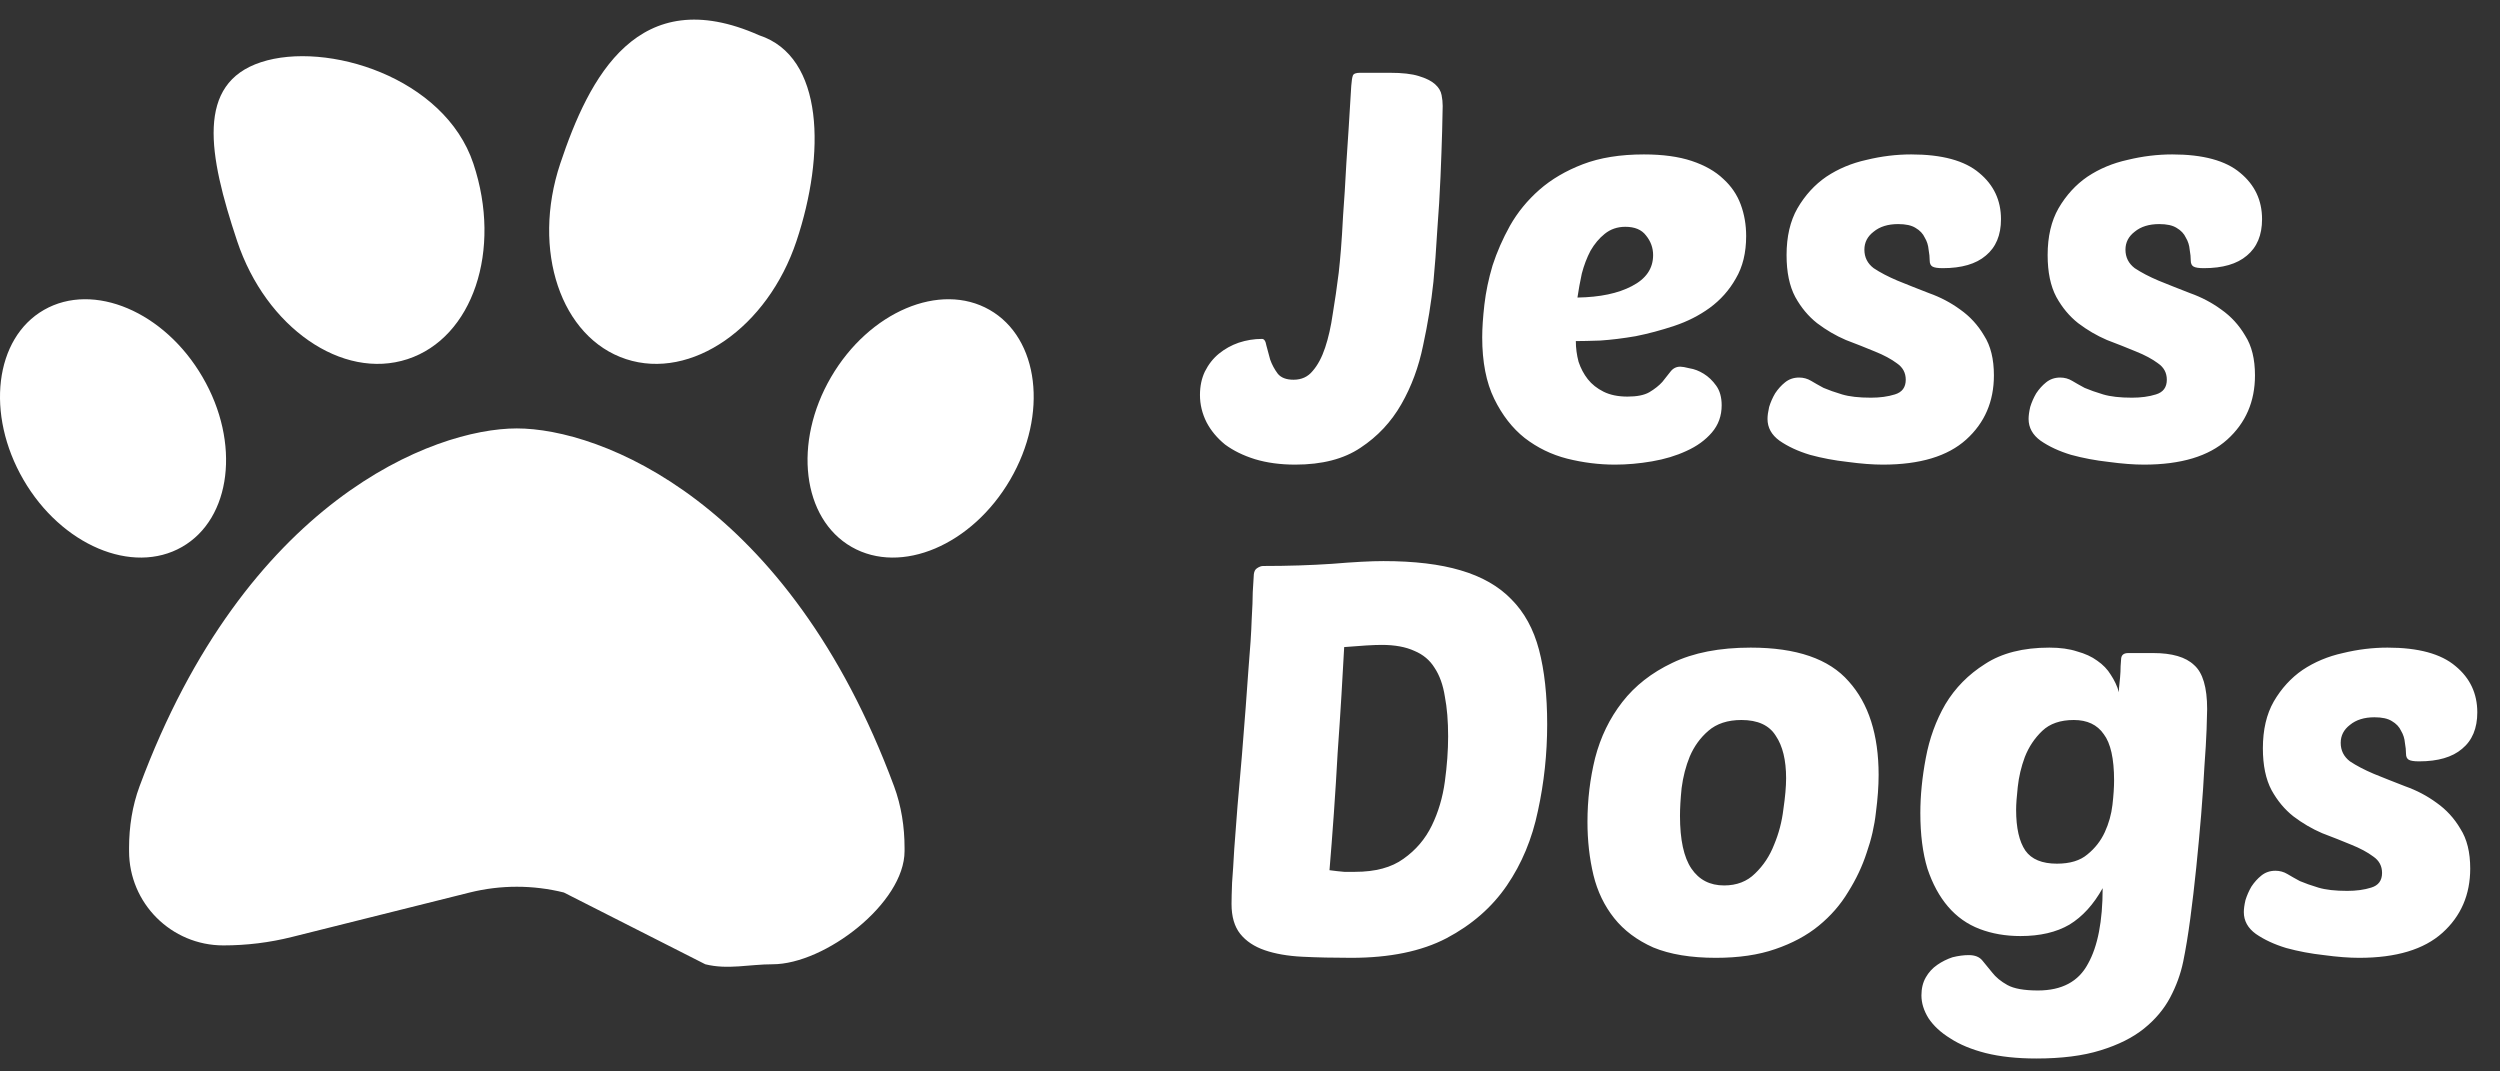 <svg width="147" height="63" viewBox="0 0 147 63" fill="none" xmlns="http://www.w3.org/2000/svg">
<rect x="0" y="0" width="147" height="63" fill="#333333" stroke="none"/>
<path d="M27.835 9.622C29.534 14.717 27.8 19.859 23.964 21.117C20.128 22.376 15.64 19.265 13.942 14.17C12.243 9.076 11.511 4.916 15.347 3.657C19.183 2.398 26.137 4.528 27.835 9.622ZM11.911 22.174C14.155 26.022 13.609 30.499 10.7 32.161C7.79 33.824 3.61 32.054 1.378 28.207C-0.855 24.359 -0.32 19.882 2.589 18.22C5.499 16.557 9.679 18.327 11.911 22.174ZM8.206 46.233C14.428 29.454 25.484 25.191 30.389 25.191C35.293 25.191 46.349 29.454 52.571 46.233C52.998 47.385 53.188 48.62 53.188 49.855V50.045C53.188 53.109 48.494 56.699 45.43 56.699C44.065 56.699 42.79 57.031 41.472 56.699L33.155 52.479C31.338 52.028 29.439 52.028 27.622 52.479L17.172 55.092C15.854 55.424 14.5 55.59 13.134 55.59C10.07 55.59 7.589 53.109 7.589 50.045V49.855C7.589 48.62 7.779 47.385 8.206 46.233ZM50.077 32.161C47.168 30.499 46.622 26.022 48.866 22.174C51.11 18.327 55.279 16.557 58.188 18.22C61.097 19.882 61.644 24.359 59.399 28.207C57.155 32.054 52.987 33.824 50.077 32.161ZM36.813 21.117C32.977 19.859 31.244 14.717 32.942 9.622C34.64 4.528 37.514 -1.093 44.639 2.074C48.474 3.333 48.533 9.076 46.835 14.17C45.137 19.265 40.648 22.376 36.813 21.117Z" fill="white"/>
<path d="M76.062 22.328C76.532 22.328 76.905 22.157 77.182 21.816C77.481 21.475 77.726 21.016 77.918 20.44C78.11 19.864 78.26 19.203 78.366 18.456C78.494 17.688 78.612 16.877 78.718 16.024C78.761 15.64 78.804 15.192 78.846 14.68C78.889 14.147 78.932 13.475 78.974 12.664C79.038 11.832 79.102 10.808 79.166 9.592C79.252 8.355 79.348 6.84 79.454 5.048C79.476 4.749 79.508 4.547 79.55 4.44C79.593 4.333 79.732 4.28 79.966 4.28H81.726C82.452 4.28 83.017 4.344 83.422 4.472C83.849 4.6 84.169 4.76 84.382 4.952C84.596 5.144 84.724 5.357 84.766 5.592C84.809 5.805 84.83 6.019 84.83 6.232C84.83 6.445 84.82 6.936 84.798 7.704C84.777 8.472 84.745 9.368 84.702 10.392C84.66 11.395 84.596 12.451 84.51 13.56C84.446 14.669 84.372 15.672 84.286 16.568C84.158 17.784 83.956 19.032 83.678 20.312C83.422 21.571 82.996 22.723 82.398 23.768C81.801 24.813 81.001 25.667 79.998 26.328C79.017 26.989 77.737 27.32 76.158 27.32C75.284 27.32 74.494 27.213 73.79 27C73.108 26.787 72.521 26.499 72.03 26.136C71.561 25.752 71.198 25.315 70.942 24.824C70.686 24.312 70.558 23.779 70.558 23.224C70.558 22.712 70.654 22.253 70.846 21.848C71.06 21.421 71.337 21.069 71.678 20.792C72.02 20.515 72.404 20.301 72.83 20.152C73.278 20.003 73.737 19.928 74.206 19.928C74.334 19.928 74.42 20.056 74.462 20.312C74.526 20.547 74.601 20.824 74.686 21.144C74.793 21.443 74.942 21.72 75.134 21.976C75.326 22.211 75.636 22.328 76.062 22.328ZM94.963 27.32C94.024 27.32 93.085 27.203 92.147 26.968C91.229 26.733 90.397 26.328 89.65 25.752C88.925 25.176 88.328 24.408 87.859 23.448C87.389 22.488 87.154 21.283 87.154 19.832C87.154 19.299 87.197 18.659 87.282 17.912C87.368 17.165 87.528 16.397 87.763 15.608C88.019 14.819 88.36 14.04 88.787 13.272C89.234 12.483 89.811 11.779 90.514 11.16C91.219 10.541 92.072 10.04 93.075 9.656C94.077 9.272 95.272 9.08 96.659 9.08C97.768 9.08 98.707 9.208 99.475 9.464C100.242 9.72 100.861 10.072 101.33 10.52C101.8 10.947 102.141 11.448 102.354 12.024C102.568 12.6 102.674 13.219 102.674 13.88C102.674 14.861 102.472 15.693 102.066 16.376C101.682 17.059 101.17 17.635 100.53 18.104C99.912 18.552 99.219 18.904 98.451 19.16C97.683 19.416 96.925 19.619 96.178 19.768C95.432 19.896 94.739 19.981 94.099 20.024C93.48 20.045 93 20.056 92.659 20.056C92.659 20.461 92.712 20.867 92.819 21.272C92.947 21.656 93.128 21.997 93.362 22.296C93.597 22.595 93.906 22.84 94.29 23.032C94.674 23.224 95.144 23.32 95.698 23.32C96.253 23.32 96.68 23.235 96.978 23.064C97.299 22.872 97.555 22.669 97.746 22.456C97.939 22.221 98.099 22.019 98.227 21.848C98.376 21.656 98.568 21.56 98.802 21.56C98.909 21.56 99.091 21.592 99.347 21.656C99.624 21.699 99.901 21.805 100.178 21.976C100.456 22.147 100.701 22.381 100.914 22.68C101.128 22.979 101.234 23.363 101.234 23.832C101.234 24.451 101.042 24.984 100.658 25.432C100.274 25.88 99.773 26.243 99.154 26.52C98.557 26.797 97.885 27 97.138 27.128C96.392 27.256 95.666 27.32 94.963 27.32ZM95.57 13.336C95.101 13.336 94.696 13.475 94.355 13.752C94.034 14.008 93.757 14.339 93.522 14.744C93.309 15.149 93.138 15.597 93.01 16.088C92.904 16.579 92.819 17.048 92.754 17.496C94.077 17.475 95.144 17.251 95.954 16.824C96.787 16.397 97.203 15.789 97.203 15C97.203 14.573 97.064 14.189 96.787 13.848C96.531 13.507 96.125 13.336 95.57 13.336ZM112.378 9.08C114.191 9.08 115.524 9.443 116.378 10.168C117.231 10.872 117.658 11.779 117.658 12.888C117.658 13.827 117.359 14.541 116.762 15.032C116.186 15.523 115.343 15.768 114.234 15.768C113.935 15.768 113.732 15.736 113.626 15.672C113.519 15.608 113.466 15.491 113.466 15.32C113.466 15.128 113.444 14.915 113.402 14.68C113.38 14.424 113.306 14.189 113.178 13.976C113.071 13.741 112.89 13.549 112.634 13.4C112.399 13.251 112.058 13.176 111.61 13.176C111.012 13.176 110.532 13.325 110.17 13.624C109.807 13.901 109.626 14.253 109.626 14.68C109.626 15.128 109.807 15.491 110.17 15.768C110.554 16.024 111.023 16.269 111.578 16.504C112.154 16.739 112.772 16.984 113.434 17.24C114.095 17.475 114.703 17.795 115.258 18.2C115.834 18.605 116.303 19.117 116.666 19.736C117.05 20.333 117.242 21.112 117.242 22.072C117.242 23.608 116.698 24.867 115.61 25.848C114.522 26.829 112.89 27.32 110.714 27.32C110.116 27.32 109.423 27.267 108.634 27.16C107.866 27.075 107.13 26.936 106.426 26.744C105.722 26.531 105.124 26.253 104.634 25.912C104.164 25.571 103.93 25.144 103.93 24.632C103.93 24.44 103.962 24.205 104.026 23.928C104.111 23.651 104.228 23.384 104.378 23.128C104.548 22.872 104.74 22.659 104.954 22.488C105.188 22.296 105.466 22.2 105.786 22.2C106.042 22.2 106.276 22.264 106.49 22.392C106.703 22.52 106.948 22.659 107.226 22.808C107.524 22.936 107.887 23.064 108.314 23.192C108.74 23.32 109.306 23.384 110.01 23.384C110.543 23.384 111.012 23.32 111.418 23.192C111.844 23.064 112.058 22.776 112.058 22.328C112.058 21.923 111.887 21.603 111.546 21.368C111.204 21.112 110.767 20.877 110.234 20.664C109.722 20.451 109.156 20.227 108.538 19.992C107.94 19.736 107.375 19.405 106.842 19C106.33 18.595 105.903 18.083 105.562 17.464C105.22 16.824 105.05 16.003 105.05 15C105.05 13.912 105.263 12.995 105.69 12.248C106.138 11.48 106.703 10.861 107.386 10.392C108.09 9.923 108.879 9.592 109.754 9.4C110.628 9.187 111.503 9.08 112.378 9.08ZM127.729 9.08C129.542 9.08 130.876 9.443 131.729 10.168C132.582 10.872 133.009 11.779 133.009 12.888C133.009 13.827 132.71 14.541 132.113 15.032C131.537 15.523 130.694 15.768 129.585 15.768C129.286 15.768 129.084 15.736 128.977 15.672C128.87 15.608 128.817 15.491 128.817 15.32C128.817 15.128 128.796 14.915 128.753 14.68C128.732 14.424 128.657 14.189 128.529 13.976C128.422 13.741 128.241 13.549 127.985 13.4C127.75 13.251 127.409 13.176 126.961 13.176C126.364 13.176 125.884 13.325 125.521 13.624C125.158 13.901 124.977 14.253 124.977 14.68C124.977 15.128 125.158 15.491 125.521 15.768C125.905 16.024 126.374 16.269 126.929 16.504C127.505 16.739 128.124 16.984 128.785 17.24C129.446 17.475 130.054 17.795 130.609 18.2C131.185 18.605 131.654 19.117 132.017 19.736C132.401 20.333 132.593 21.112 132.593 22.072C132.593 23.608 132.049 24.867 130.961 25.848C129.873 26.829 128.241 27.32 126.065 27.32C125.468 27.32 124.774 27.267 123.985 27.16C123.217 27.075 122.481 26.936 121.777 26.744C121.073 26.531 120.476 26.253 119.985 25.912C119.516 25.571 119.281 25.144 119.281 24.632C119.281 24.44 119.313 24.205 119.377 23.928C119.462 23.651 119.58 23.384 119.729 23.128C119.9 22.872 120.092 22.659 120.305 22.488C120.54 22.296 120.817 22.2 121.137 22.2C121.393 22.2 121.628 22.264 121.841 22.392C122.054 22.52 122.3 22.659 122.577 22.808C122.876 22.936 123.238 23.064 123.665 23.192C124.092 23.32 124.657 23.384 125.361 23.384C125.894 23.384 126.364 23.32 126.769 23.192C127.196 23.064 127.409 22.776 127.409 22.328C127.409 21.923 127.238 21.603 126.897 21.368C126.556 21.112 126.118 20.877 125.585 20.664C125.073 20.451 124.508 20.227 123.889 19.992C123.292 19.736 122.726 19.405 122.193 19C121.681 18.595 121.254 18.083 120.913 17.464C120.572 16.824 120.401 16.003 120.401 15C120.401 13.912 120.614 12.995 121.041 12.248C121.489 11.48 122.054 10.861 122.737 10.392C123.441 9.923 124.23 9.592 125.105 9.4C125.98 9.187 126.854 9.08 127.729 9.08ZM73.726 33.76C73.748 33.589 73.812 33.472 73.918 33.408C74.046 33.323 74.164 33.28 74.27 33.28C75.721 33.28 77.076 33.237 78.334 33.152C79.614 33.045 80.617 32.992 81.342 32.992C83.156 32.992 84.67 33.173 85.886 33.536C87.124 33.899 88.116 34.464 88.862 35.232C89.63 36 90.174 36.992 90.494 38.208C90.814 39.424 90.974 40.885 90.974 42.592C90.974 44.32 90.793 46.016 90.43 47.68C90.089 49.323 89.481 50.784 88.606 52.064C87.732 53.344 86.548 54.379 85.054 55.168C83.582 55.936 81.716 56.32 79.454 56.32C78.409 56.32 77.449 56.299 76.574 56.256C75.721 56.213 74.985 56.085 74.366 55.872C73.748 55.659 73.268 55.339 72.926 54.912C72.585 54.485 72.414 53.899 72.414 53.152C72.414 52.875 72.425 52.459 72.446 51.904C72.489 51.349 72.532 50.688 72.574 49.92C72.638 49.152 72.702 48.309 72.766 47.392C72.852 46.453 72.937 45.472 73.022 44.448C73.193 42.336 73.321 40.651 73.406 39.392C73.513 38.133 73.577 37.152 73.598 36.448C73.641 35.723 73.662 35.179 73.662 34.816C73.684 34.453 73.705 34.101 73.726 33.76ZM79.678 51.264C80.873 51.264 81.822 51.008 82.526 50.496C83.252 49.984 83.806 49.333 84.19 48.544C84.574 47.755 84.83 46.891 84.958 45.952C85.086 45.013 85.15 44.128 85.15 43.296C85.15 42.4 85.086 41.621 84.958 40.96C84.852 40.277 84.649 39.712 84.35 39.264C84.073 38.816 83.678 38.485 83.166 38.272C82.654 38.037 82.014 37.92 81.246 37.92C81.012 37.92 80.713 37.931 80.35 37.952C79.988 37.973 79.55 38.005 79.038 38.048C78.996 38.837 78.942 39.776 78.878 40.864C78.814 41.931 78.74 43.061 78.654 44.256C78.59 45.429 78.516 46.624 78.43 47.84C78.345 49.035 78.26 50.144 78.174 51.168C78.494 51.211 78.782 51.243 79.038 51.264C79.294 51.264 79.508 51.264 79.678 51.264ZM100.895 56.32C99.423 56.32 98.196 56.117 97.215 55.712C96.255 55.285 95.487 54.709 94.911 53.984C94.335 53.259 93.929 52.416 93.695 51.456C93.46 50.475 93.343 49.429 93.343 48.32C93.343 47.04 93.492 45.792 93.791 44.576C94.111 43.339 94.644 42.24 95.391 41.28C96.137 40.32 97.119 39.552 98.335 38.976C99.572 38.379 101.108 38.08 102.943 38.08C105.631 38.08 107.551 38.741 108.703 40.064C109.876 41.365 110.463 43.2 110.463 45.568C110.463 46.229 110.409 46.965 110.303 47.776C110.217 48.565 110.036 49.355 109.759 50.144C109.503 50.933 109.14 51.701 108.671 52.448C108.223 53.195 107.647 53.856 106.943 54.432C106.239 55.008 105.385 55.467 104.383 55.808C103.401 56.149 102.239 56.32 100.895 56.32ZM102.399 42.336C101.588 42.336 100.937 42.549 100.447 42.976C99.977 43.381 99.615 43.883 99.359 44.48C99.124 45.056 98.964 45.675 98.879 46.336C98.815 46.976 98.783 47.52 98.783 47.968C98.783 49.376 99.007 50.411 99.455 51.072C99.903 51.733 100.543 52.064 101.375 52.064C102.121 52.064 102.729 51.829 103.199 51.36C103.689 50.891 104.063 50.325 104.319 49.664C104.596 49.003 104.777 48.309 104.863 47.584C104.969 46.859 105.023 46.251 105.023 45.76C105.023 44.693 104.82 43.861 104.415 43.264C104.031 42.645 103.359 42.336 102.399 42.336ZM123.636 52.224C123.102 53.184 122.452 53.899 121.684 54.368C120.916 54.816 119.956 55.04 118.804 55.04C117.929 55.04 117.129 54.901 116.404 54.624C115.678 54.347 115.06 53.909 114.548 53.312C114.036 52.715 113.63 51.968 113.332 51.072C113.054 50.155 112.916 49.067 112.916 47.808C112.916 46.784 113.022 45.707 113.236 44.576C113.449 43.424 113.833 42.368 114.388 41.408C114.964 40.448 115.742 39.659 116.724 39.04C117.705 38.4 118.964 38.08 120.5 38.08C121.14 38.08 121.684 38.155 122.132 38.304C122.601 38.432 122.996 38.613 123.316 38.848C123.657 39.083 123.924 39.36 124.116 39.68C124.329 40 124.489 40.341 124.596 40.704C124.596 40.725 124.596 40.651 124.596 40.48C124.617 40.288 124.638 40.075 124.66 39.84C124.681 39.605 124.692 39.381 124.692 39.168C124.713 38.933 124.724 38.784 124.724 38.72C124.745 38.507 124.884 38.4 125.14 38.4H126.612C127.721 38.4 128.521 38.635 129.012 39.104C129.524 39.552 129.78 40.416 129.78 41.696C129.78 41.867 129.769 42.261 129.748 42.88C129.726 43.477 129.684 44.203 129.62 45.056C129.577 45.909 129.513 46.859 129.428 47.904C129.342 48.928 129.246 49.963 129.14 51.008C129.033 52.053 128.916 53.056 128.788 54.016C128.66 54.976 128.521 55.819 128.372 56.544C128.222 57.269 127.966 57.973 127.604 58.656C127.241 59.339 126.729 59.947 126.068 60.48C125.406 61.013 124.553 61.44 123.508 61.76C122.484 62.08 121.225 62.24 119.732 62.24C118.601 62.24 117.609 62.133 116.756 61.92C115.924 61.707 115.23 61.419 114.676 61.056C114.121 60.715 113.694 60.32 113.396 59.872C113.118 59.424 112.98 58.976 112.98 58.528C112.98 58.123 113.065 57.771 113.236 57.472C113.406 57.173 113.63 56.928 113.908 56.736C114.185 56.544 114.484 56.395 114.804 56.288C115.145 56.203 115.465 56.16 115.764 56.16C116.126 56.16 116.393 56.267 116.564 56.48C116.734 56.693 116.926 56.928 117.14 57.184C117.353 57.461 117.652 57.707 118.036 57.92C118.42 58.133 119.017 58.24 119.828 58.24C121.236 58.24 122.217 57.717 122.772 56.672C123.348 55.648 123.636 54.165 123.636 52.224ZM120.948 50.784C121.716 50.784 122.313 50.603 122.74 50.24C123.188 49.877 123.529 49.44 123.764 48.928C123.998 48.416 124.148 47.883 124.212 47.328C124.276 46.773 124.308 46.293 124.308 45.888C124.308 44.608 124.105 43.701 123.7 43.168C123.316 42.613 122.729 42.336 121.94 42.336C121.15 42.336 120.532 42.549 120.084 42.976C119.636 43.403 119.294 43.915 119.06 44.512C118.846 45.088 118.708 45.675 118.644 46.272C118.58 46.848 118.548 47.296 118.548 47.616C118.548 48.683 118.729 49.483 119.092 50.016C119.454 50.528 120.073 50.784 120.948 50.784ZM140.385 38.08C142.199 38.08 143.532 38.443 144.385 39.168C145.239 39.872 145.665 40.779 145.665 41.888C145.665 42.827 145.367 43.541 144.769 44.032C144.193 44.523 143.351 44.768 142.241 44.768C141.943 44.768 141.74 44.736 141.633 44.672C141.527 44.608 141.473 44.491 141.473 44.32C141.473 44.128 141.452 43.915 141.409 43.68C141.388 43.424 141.313 43.189 141.185 42.976C141.079 42.741 140.897 42.549 140.641 42.4C140.407 42.251 140.065 42.176 139.617 42.176C139.02 42.176 138.54 42.325 138.177 42.624C137.815 42.901 137.633 43.253 137.633 43.68C137.633 44.128 137.815 44.491 138.177 44.768C138.561 45.024 139.031 45.269 139.585 45.504C140.161 45.739 140.78 45.984 141.441 46.24C142.103 46.475 142.711 46.795 143.265 47.2C143.841 47.605 144.311 48.117 144.673 48.736C145.057 49.333 145.249 50.112 145.249 51.072C145.249 52.608 144.705 53.867 143.617 54.848C142.529 55.829 140.897 56.32 138.721 56.32C138.124 56.32 137.431 56.267 136.641 56.16C135.873 56.075 135.137 55.936 134.433 55.744C133.729 55.531 133.132 55.253 132.641 54.912C132.172 54.571 131.937 54.144 131.937 53.632C131.937 53.44 131.969 53.205 132.033 52.928C132.119 52.651 132.236 52.384 132.385 52.128C132.556 51.872 132.748 51.659 132.961 51.488C133.196 51.296 133.473 51.2 133.793 51.2C134.049 51.2 134.284 51.264 134.497 51.392C134.711 51.52 134.956 51.659 135.233 51.808C135.532 51.936 135.895 52.064 136.321 52.192C136.748 52.32 137.313 52.384 138.017 52.384C138.551 52.384 139.02 52.32 139.425 52.192C139.852 52.064 140.065 51.776 140.065 51.328C140.065 50.923 139.895 50.603 139.553 50.368C139.212 50.112 138.775 49.877 138.241 49.664C137.729 49.451 137.164 49.227 136.545 48.992C135.948 48.736 135.383 48.405 134.849 48C134.337 47.595 133.911 47.083 133.569 46.464C133.228 45.824 133.057 45.003 133.057 44C133.057 42.912 133.271 41.995 133.697 41.248C134.145 40.48 134.711 39.861 135.393 39.392C136.097 38.923 136.887 38.592 137.761 38.4C138.636 38.187 139.511 38.08 140.385 38.08Z" fill="white"/>
</svg>

